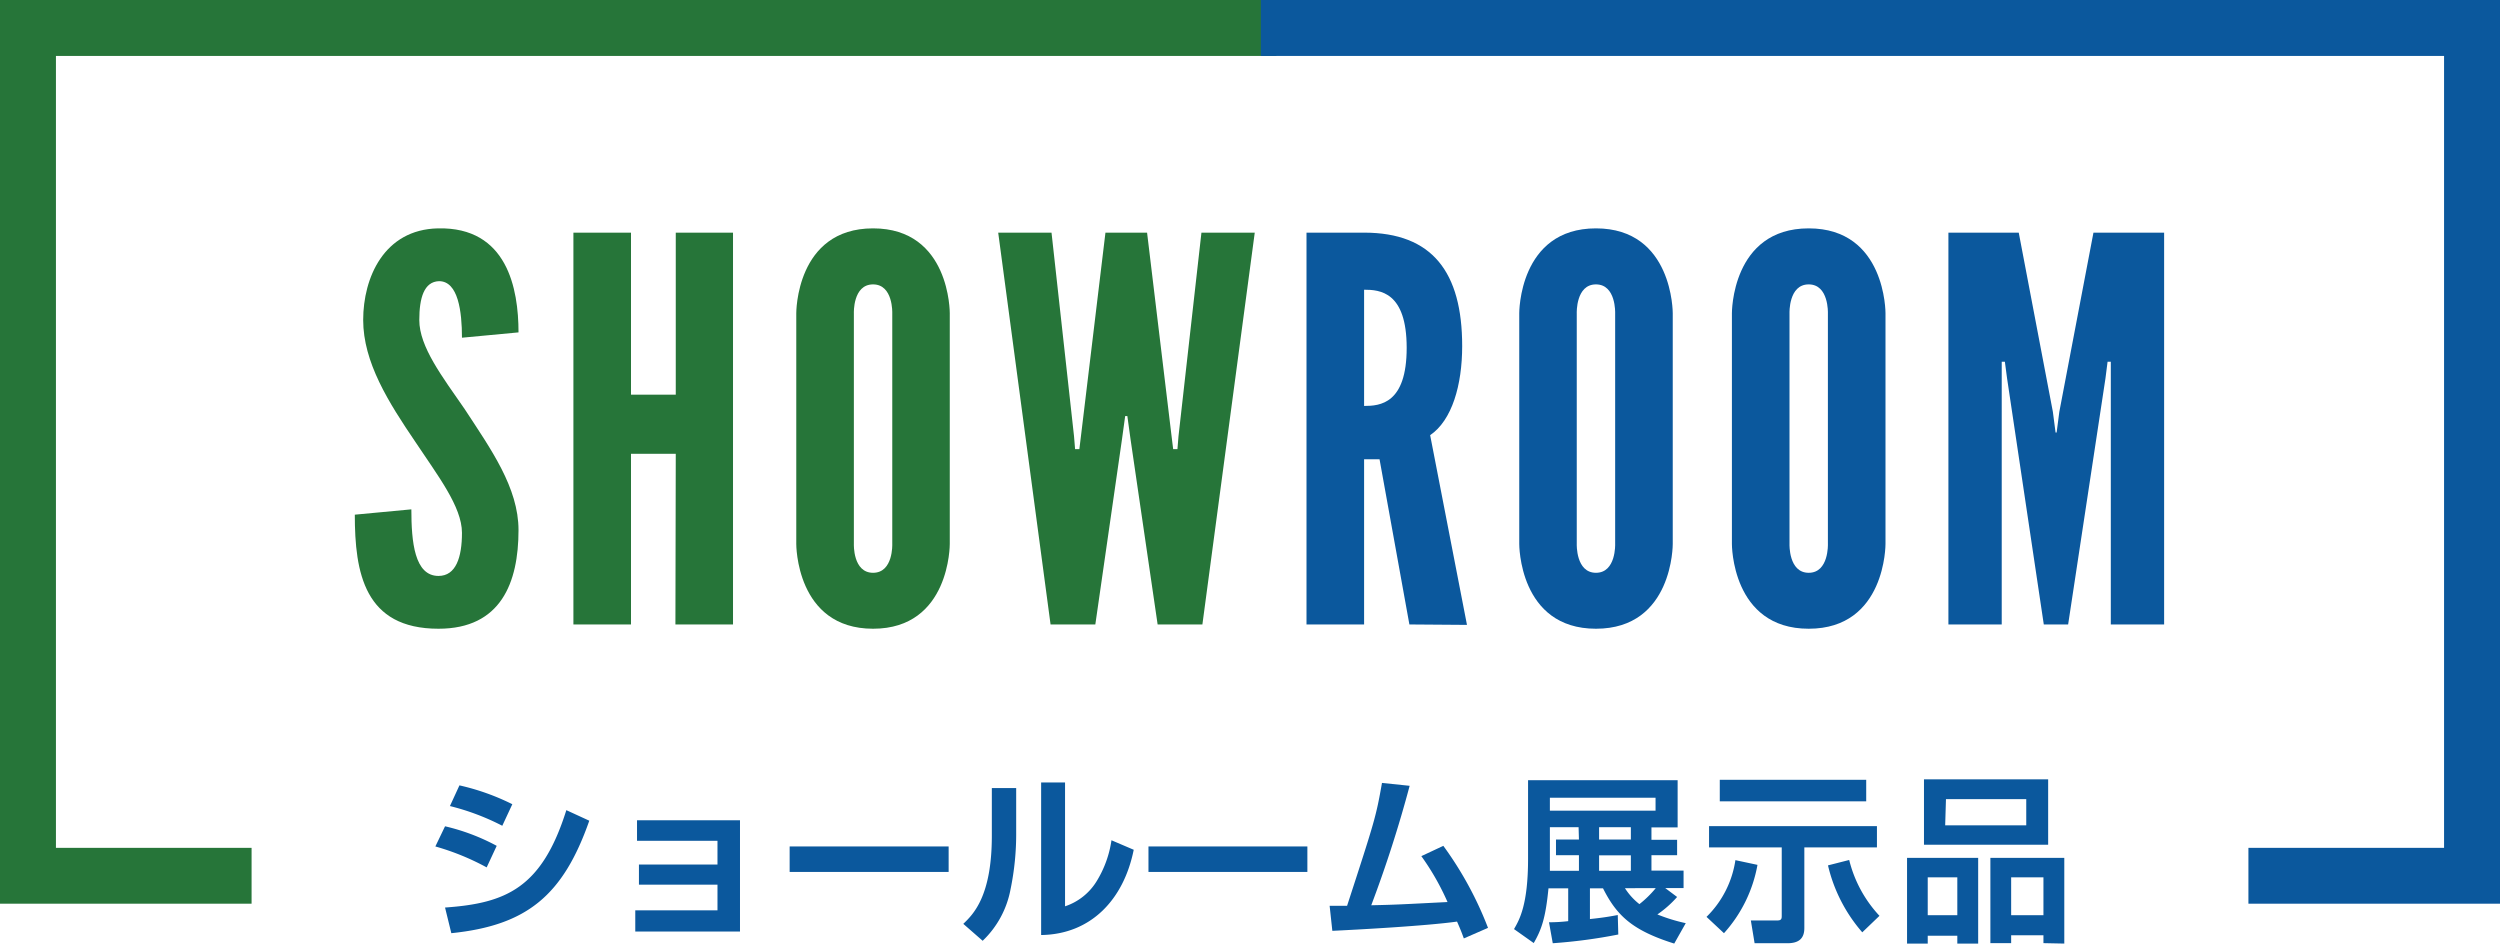 <svg xmlns="http://www.w3.org/2000/svg" viewBox="0 0 286.49 108.13"><defs><style>.cls-1{fill:#0b589d;}.cls-2{fill:#267539;}</style></defs><g id="showroom" data-name="showroom"><path class="cls-1" d="M55.77,99.4A28.5,28.5,0,0,0,49.89,97L51,94.69a23.77,23.77,0,0,1,5.92,2.24ZM51,104c7-.49,11.1-2.24,13.9-11.16l2.63,1.21c-3,8.55-7.13,12-15.81,12.89Zm6.56-9.37a27.37,27.37,0,0,0-6-2.26L52.65,90a26.66,26.66,0,0,1,6.06,2.16Z"/><path class="cls-1" d="M84.8,94v12.75h-12v-2.43h9.42v-2.94h-9V99.07h9V96.35H73V94Z"/><path class="cls-1" d="M108.71,97v2.92H90.49V97Z"/><path class="cls-1" d="M116.45,95.37a31.17,31.17,0,0,1-.65,6.56,10.91,10.91,0,0,1-3.19,5.88l-2.22-1.94c1.13-1.09,3.27-3.14,3.27-10.09V90.31h2.79Zm5.6,8.49a6.73,6.73,0,0,0,3.66-2.94,12.28,12.28,0,0,0,1.66-4.63l2.55,1.09c-1.15,5.72-4.91,9.69-10.61,9.77V89.67h2.74Z"/><path class="cls-1" d="M149.82,97v2.92H131.61V97Z"/><path class="cls-1" d="M165.4,96.93a40.58,40.58,0,0,1,5.12,9.4l-2.77,1.21c-.25-.68-.37-1-.78-1.93-3.48.49-11.31.92-14.29,1.06l-.31-2.87c.33,0,1.6,0,2,0,3.21-9.86,3.31-10.19,4-14.08l3.17.33a141.71,141.71,0,0,1-4.4,13.69c2.82-.06,3.41-.1,8.74-.37a28.82,28.82,0,0,0-3-5.26Z"/><path class="cls-1" d="M192.19,102.79a12.31,12.31,0,0,1-2.26,2,19.4,19.4,0,0,0,3.25,1l-1.32,2.34c-4.77-1.5-6.58-3.18-8.16-6.33h-1.5v3.52c1.64-.17,2.36-.31,3.19-.46l.06,2.23a60.14,60.14,0,0,1-7.51,1l-.43-2.4a18.72,18.72,0,0,0,2.2-.13v-3.76h-2.26c-.33,3.41-.8,4.73-1.69,6.27l-2.26-1.6c.62-1.07,1.61-2.78,1.61-8.06v-9h17.14v5.41h-3v1.42h2.94V98h-2.94v1.77h3.68v2h-2.1Zm-11.29-8h-3.29v3.66c0,.68,0,1,0,1.34h3.33V98h-2.63V96.21h2.63Zm8.82-3.37H177.61V92.9h12.11Zm-2.83,3.37h-3.64v1.42h3.64Zm0,3.23h-3.64v1.77h3.64Zm-.68,3.76a7.32,7.32,0,0,0,1.66,1.83,12,12,0,0,0,1.87-1.83Z"/><path class="cls-1" d="M201.4,99.11a15.86,15.86,0,0,1-3.84,7.83l-2-1.87a11.45,11.45,0,0,0,3.31-6.5Zm-5.55-4.44h19.24v2.44h-8.32v9.24c0,1.19-.62,1.74-1.94,1.74h-3.76l-.43-2.61h3.06c.46,0,.48-.24.48-.53V97.11h-8.33Zm1.23-5.31h16.78v2.47H197.08Zm16.33,17.48a17.89,17.89,0,0,1-3.93-7.67l2.43-.62a14.44,14.44,0,0,0,3.47,6.4Z"/><path class="cls-1" d="M218.54,98.31h8.15v9.82H224.3v-.9h-3.39v.9h-2.37Zm1.94-9h14.23v7.49H220.48Zm.43,15.57h3.39v-4.34h-3.39Zm2-10.3h9.29v-3H223Zm11.26,13.5v-.9h-3.7v.9h-2.38V98.31h8.47v9.82Zm-3.7-3.2h3.7v-4.34h-3.7Z"/><path class="cls-2" d="M50.19,26.17c7.94-.18,9.23,6.91,9.23,11.92l-6.48.61c0-3-.43-6.48-2.63-6.48-1.71.06-2.26,1.9-2.26,4.46,0,3.06,2.63,6.48,5.2,10.2,3,4.59,6.17,9,6.17,13.87,0,6-2,11.3-9.17,11.3-8.49,0-9.59-6.41-9.59-13.07l6.48-.61c0,3.73.36,7.63,3.11,7.63,2,0,2.69-2.13,2.69-4.94,0-3-2.81-6.6-5.32-10.39-3.11-4.58-6-9.16-6-14S44,26.3,50.19,26.17Z"/><path class="cls-2" d="M77.44,52H72.31V71.56h-6.6V26.66h6.6V45.23h5.13V26.66H84v44.9h-6.6Z"/><path class="cls-2" d="M100.05,72.05c-8.86,0-8.8-9.71-8.8-9.71V35.89s-.06-9.72,8.8-9.72,8.79,9.72,8.79,9.72V62.34S108.9,72.05,100.05,72.05Zm0-39.46c-2.33,0-2.2,3.3-2.2,3.3V62.34s-.13,3.3,2.2,3.3,2.2-3.3,2.2-3.3V35.89S102.37,32.59,100.05,32.59Z"/><path class="cls-2" d="M125.52,71.56h-5.13l-6-44.9h6.11L123.08,50l.12,1.47h.49l.18-1.47,2.81-23.34h4.77L134.26,50l.18,1.47h.49l.12-1.47,2.63-23.34h6.11l-6,44.9h-5.13L129.55,50.3l-.36-2.62h-.25l-.36,2.62Z"/><path class="cls-1" d="M161.51,71.56l-3.42-18.93h-1.77V71.56h-6.6V26.66h6.6c7.81,0,11.24,4.52,11.24,13,0,4.46-1.16,8.5-3.67,10.21l4.22,21.74ZM156.32,33.2V46.52c1.83,0,4.88-.25,4.88-6.66S158.15,33.2,156.32,33.2Z"/><path class="cls-1" d="M182.89,72.05c-8.85,0-8.79-9.71-8.79-9.71V35.89s-.06-9.72,8.79-9.72,8.8,9.72,8.8,9.72V62.34S191.75,72.05,182.89,72.05Zm0-39.46c-2.32,0-2.2,3.3-2.2,3.3V62.34s-.12,3.3,2.2,3.3,2.2-3.3,2.2-3.3V35.89S185.21,32.59,182.89,32.59Z"/><path class="cls-1" d="M207.27,72.05c-8.86,0-8.8-9.71-8.8-9.71V35.89s-.06-9.72,8.8-9.72,8.8,9.72,8.8,9.72V62.34S216.13,72.05,207.27,72.05Zm0-39.46c-2.32,0-2.2,3.3-2.2,3.3V62.34s-.12,3.3,2.2,3.3,2.2-3.3,2.2-3.3V35.89S209.59,32.59,207.27,32.59Z"/><path class="cls-1" d="M234.21,71.56,230,43.34l-.25-1.89h-.36V71.56h-6.11V26.66h8.06l3.91,20.53.31,2.38h.12l.31-2.38,3.91-20.53H248v44.9h-6.11V41.45h-.37l-.24,1.89L237,71.56Z"/><polygon class="cls-2" points="6.41 36.3 6.41 6.41 146.27 6.41 146.27 0 6.41 0 0 0 0 6.41 0 36.3 0 54.45 0 97.16 0 103.56 6.41 103.56 28.83 103.56 28.83 97.16 6.41 97.16 6.41 54.45 6.41 36.3"/><polygon class="cls-1" points="144.49 0 144.49 6.41 280.08 6.41 280.08 38.44 280.08 76.87 280.08 97.16 257.66 97.16 257.66 103.56 286.49 103.56 286.49 97.16 286.49 76.87 286.49 38.44 286.49 6.41 286.49 0 144.49 0"/></g></svg>